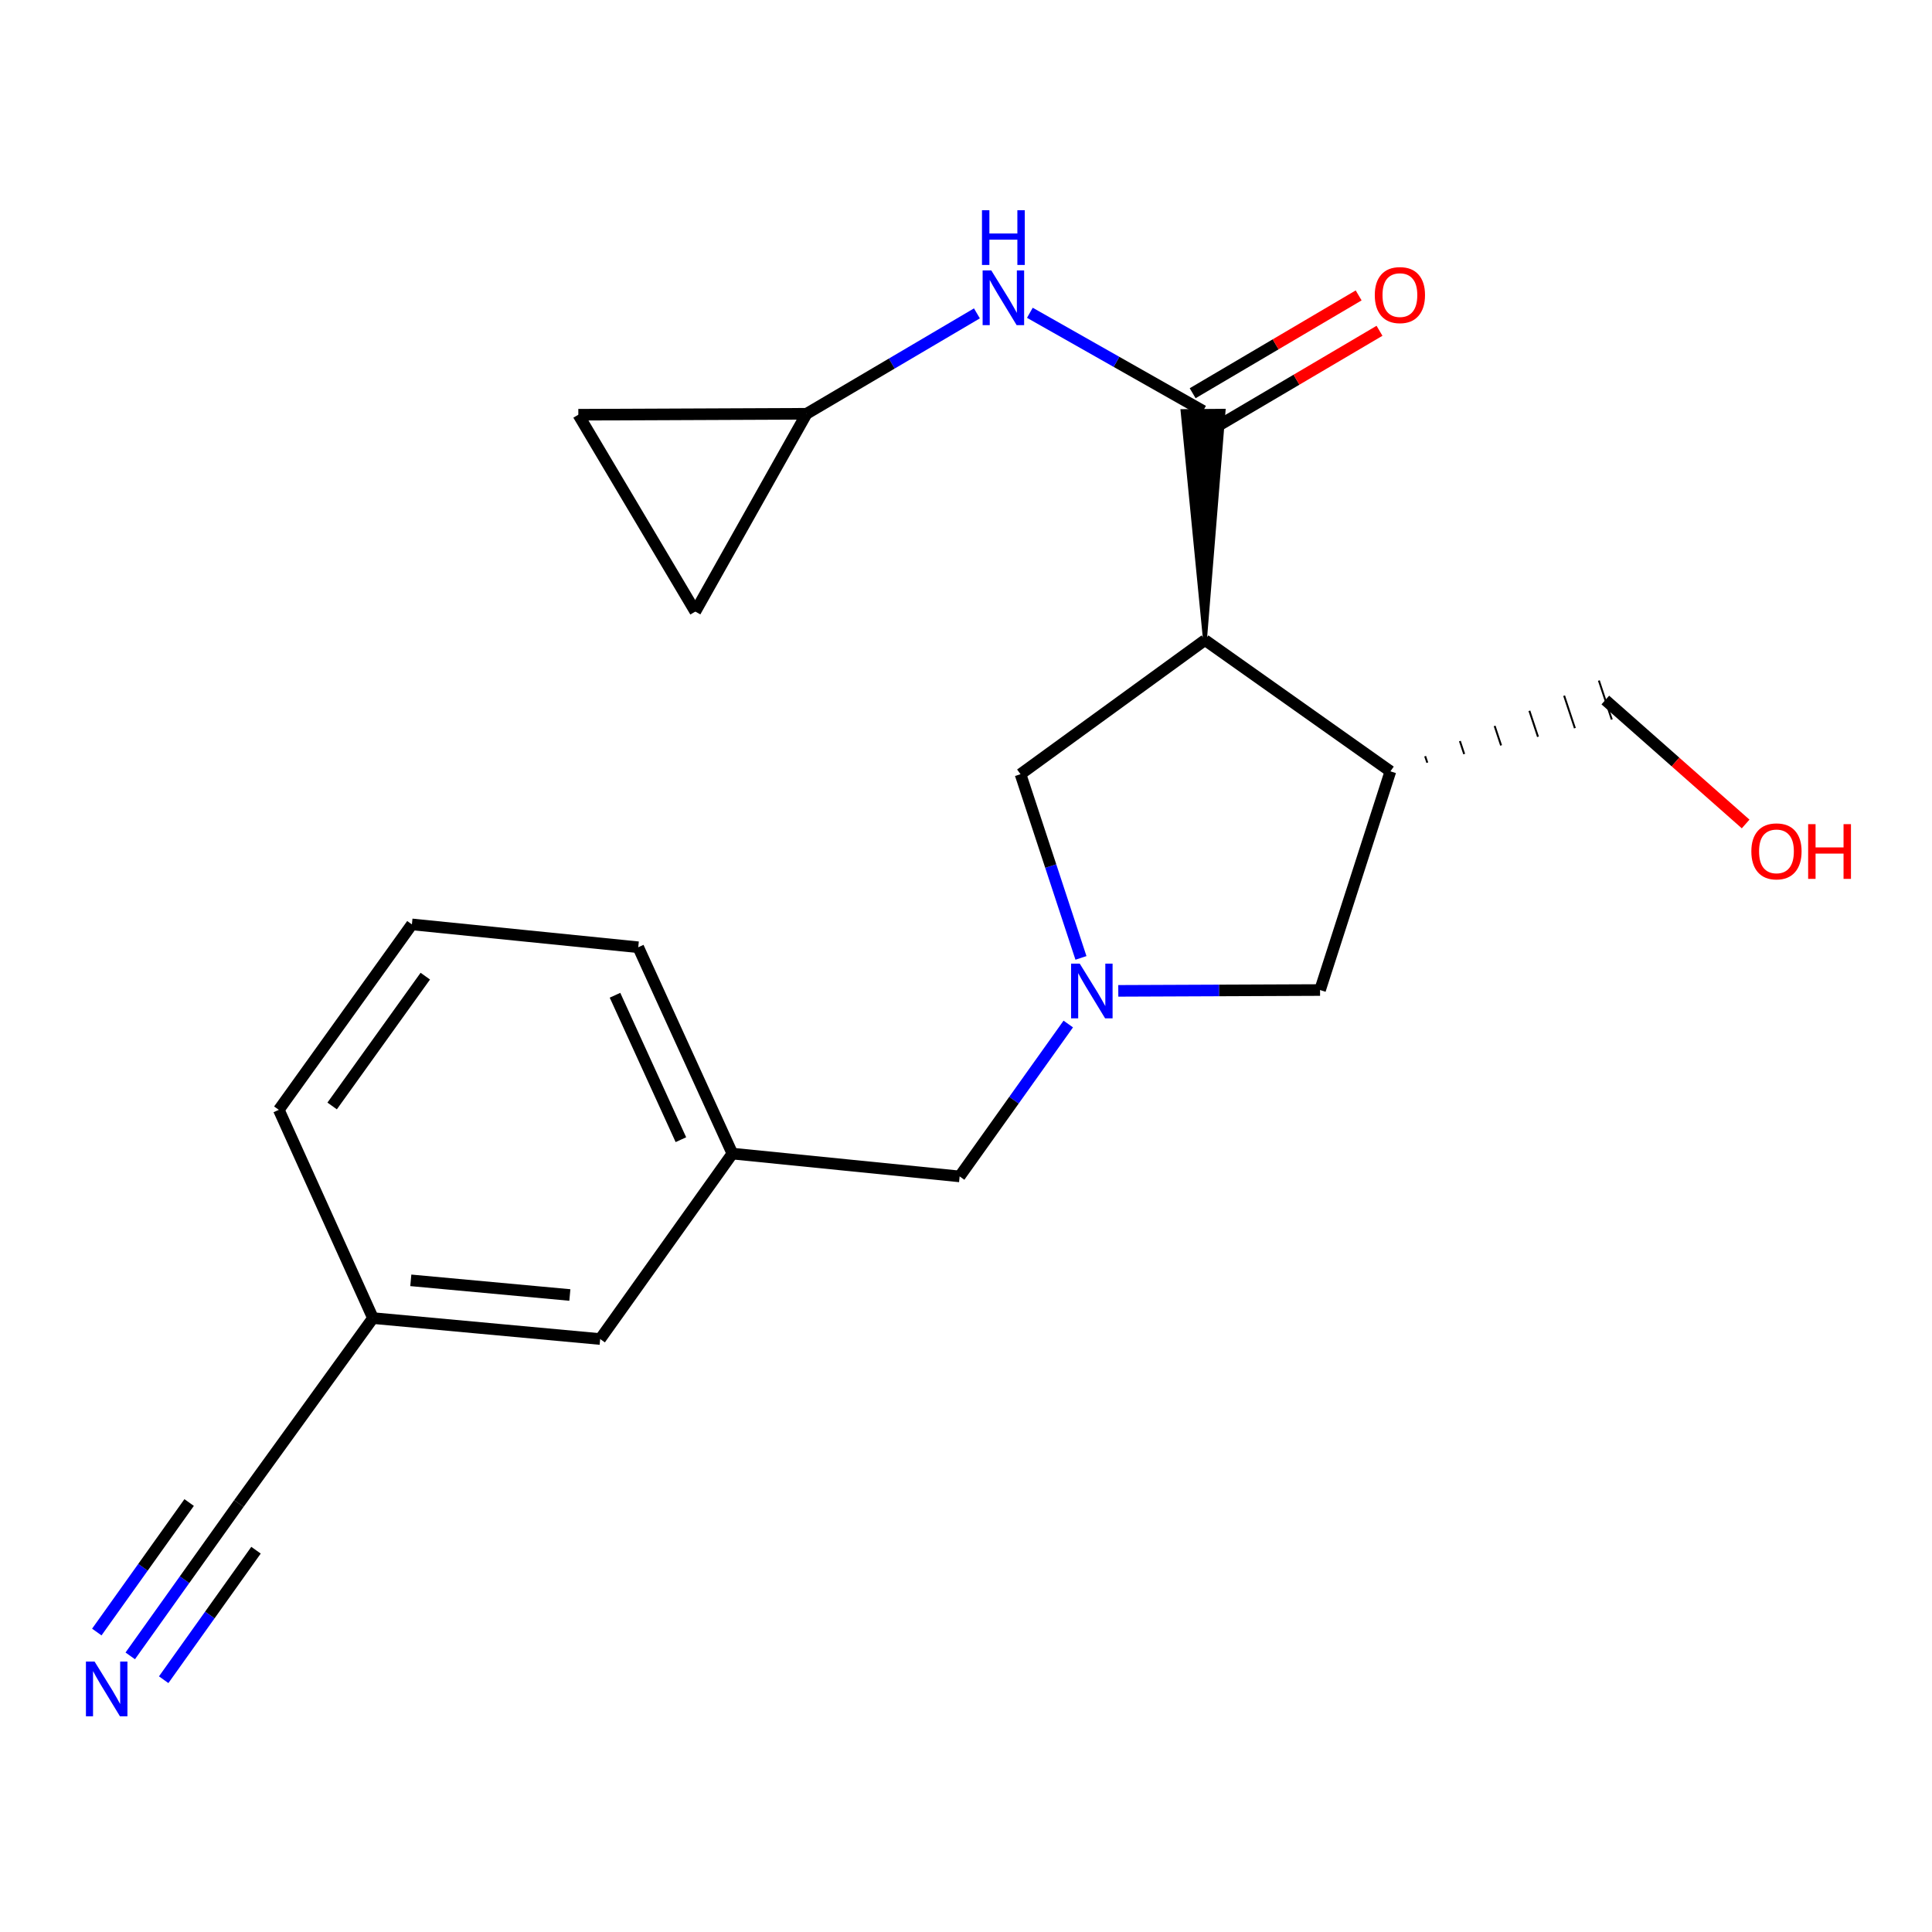 <?xml version='1.0' encoding='iso-8859-1'?>
<svg version='1.1' baseProfile='full'
              xmlns='http://www.w3.org/2000/svg'
                      xmlns:rdkit='http://www.rdkit.org/xml'
                      xmlns:xlink='http://www.w3.org/1999/xlink'
                  xml:space='preserve'
width='1000px' height='1000px' viewBox='0 0 1000 1000'>
<!-- END OF HEADER -->
<rect style='opacity:1.0;fill:#FFFFFF;stroke:none' width='1000' height='1000' x='0' y='0'> </rect>
<path class='bond-0' d='M 623.691,331.314 L 633.339,212.604 L 612.083,212.78 Z' style='fill:#000000;fill-rule:evenodd;fill-opacity:1;stroke:#000000;stroke-width:2px;stroke-linecap:butt;stroke-linejoin:miter;stroke-opacity:1;' />
<path class='bond-2' d='M 623.691,331.314 L 719.675,399.239' style='fill:none;fill-rule:evenodd;stroke:#000000;stroke-width:6px;stroke-linecap:butt;stroke-linejoin:miter;stroke-opacity:1' />
<path class='bond-4' d='M 623.691,331.314 L 528.215,400.715' style='fill:none;fill-rule:evenodd;stroke:#000000;stroke-width:6px;stroke-linecap:butt;stroke-linejoin:miter;stroke-opacity:1' />
<path class='bond-3' d='M 622.711,212.692 L 577.884,187.295' style='fill:none;fill-rule:evenodd;stroke:#000000;stroke-width:6px;stroke-linecap:butt;stroke-linejoin:miter;stroke-opacity:1' />
<path class='bond-3' d='M 577.884,187.295 L 533.057,161.899' style='fill:none;fill-rule:evenodd;stroke:#0000FF;stroke-width:6px;stroke-linecap:butt;stroke-linejoin:miter;stroke-opacity:1' />
<path class='bond-11' d='M 628.107,221.848 L 671.067,196.532' style='fill:none;fill-rule:evenodd;stroke:#000000;stroke-width:6px;stroke-linecap:butt;stroke-linejoin:miter;stroke-opacity:1' />
<path class='bond-11' d='M 671.067,196.532 L 714.027,171.215' style='fill:none;fill-rule:evenodd;stroke:#FF0000;stroke-width:6px;stroke-linecap:butt;stroke-linejoin:miter;stroke-opacity:1' />
<path class='bond-11' d='M 617.315,203.536 L 660.275,178.219' style='fill:none;fill-rule:evenodd;stroke:#000000;stroke-width:6px;stroke-linecap:butt;stroke-linejoin:miter;stroke-opacity:1' />
<path class='bond-11' d='M 660.275,178.219 L 703.235,152.902' style='fill:none;fill-rule:evenodd;stroke:#FF0000;stroke-width:6px;stroke-linecap:butt;stroke-linejoin:miter;stroke-opacity:1' />
<path class='bond-1' d='M 559.5,495.811 L 543.858,448.263' style='fill:none;fill-rule:evenodd;stroke:#0000FF;stroke-width:6px;stroke-linecap:butt;stroke-linejoin:miter;stroke-opacity:1' />
<path class='bond-1' d='M 543.858,448.263 L 528.215,400.715' style='fill:none;fill-rule:evenodd;stroke:#000000;stroke-width:6px;stroke-linecap:butt;stroke-linejoin:miter;stroke-opacity:1' />
<path class='bond-12' d='M 552.936,530.031 L 524.822,569.47' style='fill:none;fill-rule:evenodd;stroke:#0000FF;stroke-width:6px;stroke-linecap:butt;stroke-linejoin:miter;stroke-opacity:1' />
<path class='bond-12' d='M 524.822,569.47 L 496.709,608.908' style='fill:none;fill-rule:evenodd;stroke:#000000;stroke-width:6px;stroke-linecap:butt;stroke-linejoin:miter;stroke-opacity:1' />
<path class='bond-21' d='M 578.823,512.868 L 631.039,512.654' style='fill:none;fill-rule:evenodd;stroke:#0000FF;stroke-width:6px;stroke-linecap:butt;stroke-linejoin:miter;stroke-opacity:1' />
<path class='bond-21' d='M 631.039,512.654 L 683.256,512.44' style='fill:none;fill-rule:evenodd;stroke:#000000;stroke-width:6px;stroke-linecap:butt;stroke-linejoin:miter;stroke-opacity:1' />
<path class='bond-6' d='M 719.675,399.239 L 683.256,512.44' style='fill:none;fill-rule:evenodd;stroke:#000000;stroke-width:6px;stroke-linecap:butt;stroke-linejoin:miter;stroke-opacity:1' />
<path class='bond-16' d='M 738.773,394.77 L 737.657,391.407' style='fill:none;fill-rule:evenodd;stroke:#000000;stroke-width:1.0px;stroke-linecap:butt;stroke-linejoin:miter;stroke-opacity:1' />
<path class='bond-16' d='M 757.87,390.3 L 755.639,383.575' style='fill:none;fill-rule:evenodd;stroke:#000000;stroke-width:1.0px;stroke-linecap:butt;stroke-linejoin:miter;stroke-opacity:1' />
<path class='bond-16' d='M 776.968,385.831 L 773.622,375.744' style='fill:none;fill-rule:evenodd;stroke:#000000;stroke-width:1.0px;stroke-linecap:butt;stroke-linejoin:miter;stroke-opacity:1' />
<path class='bond-16' d='M 796.066,381.362 L 791.604,367.912' style='fill:none;fill-rule:evenodd;stroke:#000000;stroke-width:1.0px;stroke-linecap:butt;stroke-linejoin:miter;stroke-opacity:1' />
<path class='bond-16' d='M 815.164,376.893 L 809.587,360.08' style='fill:none;fill-rule:evenodd;stroke:#000000;stroke-width:1.0px;stroke-linecap:butt;stroke-linejoin:miter;stroke-opacity:1' />
<path class='bond-16' d='M 834.262,372.423 L 827.569,352.248' style='fill:none;fill-rule:evenodd;stroke:#000000;stroke-width:1.0px;stroke-linecap:butt;stroke-linejoin:miter;stroke-opacity:1' />
<path class='bond-7' d='M 505.65,162.203 L 461.56,188.185' style='fill:none;fill-rule:evenodd;stroke:#0000FF;stroke-width:6px;stroke-linecap:butt;stroke-linejoin:miter;stroke-opacity:1' />
<path class='bond-7' d='M 461.56,188.185 L 417.47,214.168' style='fill:none;fill-rule:evenodd;stroke:#000000;stroke-width:6px;stroke-linecap:butt;stroke-linejoin:miter;stroke-opacity:1' />
<path class='bond-5' d='M 67.413,857.079 L 95.526,817.646' style='fill:none;fill-rule:evenodd;stroke:#0000FF;stroke-width:6px;stroke-linecap:butt;stroke-linejoin:miter;stroke-opacity:1' />
<path class='bond-5' d='M 95.526,817.646 L 123.638,778.214' style='fill:none;fill-rule:evenodd;stroke:#000000;stroke-width:6px;stroke-linecap:butt;stroke-linejoin:miter;stroke-opacity:1' />
<path class='bond-5' d='M 84.721,869.418 L 108.617,835.901' style='fill:none;fill-rule:evenodd;stroke:#0000FF;stroke-width:6px;stroke-linecap:butt;stroke-linejoin:miter;stroke-opacity:1' />
<path class='bond-5' d='M 108.617,835.901 L 132.513,802.383' style='fill:none;fill-rule:evenodd;stroke:#000000;stroke-width:6px;stroke-linecap:butt;stroke-linejoin:miter;stroke-opacity:1' />
<path class='bond-5' d='M 50.105,844.74 L 74.001,811.222' style='fill:none;fill-rule:evenodd;stroke:#0000FF;stroke-width:6px;stroke-linecap:butt;stroke-linejoin:miter;stroke-opacity:1' />
<path class='bond-5' d='M 74.001,811.222 L 97.897,777.704' style='fill:none;fill-rule:evenodd;stroke:#000000;stroke-width:6px;stroke-linecap:butt;stroke-linejoin:miter;stroke-opacity:1' />
<path class='bond-9' d='M 417.47,214.168 L 299.345,214.664' style='fill:none;fill-rule:evenodd;stroke:#000000;stroke-width:6px;stroke-linecap:butt;stroke-linejoin:miter;stroke-opacity:1' />
<path class='bond-10' d='M 417.47,214.168 L 359.89,316.552' style='fill:none;fill-rule:evenodd;stroke:#000000;stroke-width:6px;stroke-linecap:butt;stroke-linejoin:miter;stroke-opacity:1' />
<path class='bond-8' d='M 123.638,778.214 L 193.04,682.242' style='fill:none;fill-rule:evenodd;stroke:#000000;stroke-width:6px;stroke-linecap:butt;stroke-linejoin:miter;stroke-opacity:1' />
<path class='bond-22' d='M 299.345,214.664 L 359.89,316.552' style='fill:none;fill-rule:evenodd;stroke:#000000;stroke-width:6px;stroke-linecap:butt;stroke-linejoin:miter;stroke-opacity:1' />
<path class='bond-13' d='M 496.709,608.908 L 379.079,597.099' style='fill:none;fill-rule:evenodd;stroke:#000000;stroke-width:6px;stroke-linecap:butt;stroke-linejoin:miter;stroke-opacity:1' />
<path class='bond-15' d='M 379.079,597.099 L 310.646,693.083' style='fill:none;fill-rule:evenodd;stroke:#000000;stroke-width:6px;stroke-linecap:butt;stroke-linejoin:miter;stroke-opacity:1' />
<path class='bond-19' d='M 379.079,597.099 L 330.355,490.298' style='fill:none;fill-rule:evenodd;stroke:#000000;stroke-width:6px;stroke-linecap:butt;stroke-linejoin:miter;stroke-opacity:1' />
<path class='bond-19' d='M 352.432,589.901 L 318.325,515.141' style='fill:none;fill-rule:evenodd;stroke:#000000;stroke-width:6px;stroke-linecap:butt;stroke-linejoin:miter;stroke-opacity:1' />
<path class='bond-14' d='M 193.04,682.242 L 310.646,693.083' style='fill:none;fill-rule:evenodd;stroke:#000000;stroke-width:6px;stroke-linecap:butt;stroke-linejoin:miter;stroke-opacity:1' />
<path class='bond-14' d='M 212.632,662.702 L 294.956,670.29' style='fill:none;fill-rule:evenodd;stroke:#000000;stroke-width:6px;stroke-linecap:butt;stroke-linejoin:miter;stroke-opacity:1' />
<path class='bond-23' d='M 193.04,682.242 L 144.316,574.449' style='fill:none;fill-rule:evenodd;stroke:#000000;stroke-width:6px;stroke-linecap:butt;stroke-linejoin:miter;stroke-opacity:1' />
<path class='bond-17' d='M 830.916,362.336 L 867.228,394.412' style='fill:none;fill-rule:evenodd;stroke:#000000;stroke-width:6px;stroke-linecap:butt;stroke-linejoin:miter;stroke-opacity:1' />
<path class='bond-17' d='M 867.228,394.412 L 903.54,426.489' style='fill:none;fill-rule:evenodd;stroke:#FF0000;stroke-width:6px;stroke-linecap:butt;stroke-linejoin:miter;stroke-opacity:1' />
<path class='bond-18' d='M 213.198,478.466 L 330.355,490.298' style='fill:none;fill-rule:evenodd;stroke:#000000;stroke-width:6px;stroke-linecap:butt;stroke-linejoin:miter;stroke-opacity:1' />
<path class='bond-20' d='M 213.198,478.466 L 144.316,574.449' style='fill:none;fill-rule:evenodd;stroke:#000000;stroke-width:6px;stroke-linecap:butt;stroke-linejoin:miter;stroke-opacity:1' />
<path class='bond-20' d='M 220.135,505.256 L 171.918,572.445' style='fill:none;fill-rule:evenodd;stroke:#000000;stroke-width:6px;stroke-linecap:butt;stroke-linejoin:miter;stroke-opacity:1' />
<path  class='atom-2' d='M 558.87 498.764
L 568.15 513.764
Q 569.07 515.244, 570.55 517.924
Q 572.03 520.604, 572.11 520.764
L 572.11 498.764
L 575.87 498.764
L 575.87 527.084
L 571.99 527.084
L 562.03 510.684
Q 560.87 508.764, 559.63 506.564
Q 558.43 504.364, 558.07 503.684
L 558.07 527.084
L 554.39 527.084
L 554.39 498.764
L 558.87 498.764
' fill='#0000FF'/>
<path  class='atom-4' d='M 513.087 139.971
L 522.367 154.971
Q 523.287 156.451, 524.767 159.131
Q 526.247 161.811, 526.327 161.971
L 526.327 139.971
L 530.087 139.971
L 530.087 168.291
L 526.207 168.291
L 516.247 151.891
Q 515.087 149.971, 513.847 147.771
Q 512.647 145.571, 512.287 144.891
L 512.287 168.291
L 508.607 168.291
L 508.607 139.971
L 513.087 139.971
' fill='#0000FF'/>
<path  class='atom-4' d='M 508.267 108.819
L 512.107 108.819
L 512.107 120.859
L 526.587 120.859
L 526.587 108.819
L 530.427 108.819
L 530.427 137.139
L 526.587 137.139
L 526.587 124.059
L 512.107 124.059
L 512.107 137.139
L 508.267 137.139
L 508.267 108.819
' fill='#0000FF'/>
<path  class='atom-6' d='M 48.957 860.026
L 58.237 875.026
Q 59.157 876.506, 60.637 879.186
Q 62.117 881.866, 62.197 882.026
L 62.197 860.026
L 65.957 860.026
L 65.957 888.346
L 62.077 888.346
L 52.117 871.946
Q 50.957 870.026, 49.717 867.826
Q 48.517 865.626, 48.157 864.946
L 48.157 888.346
L 44.477 888.346
L 44.477 860.026
L 48.957 860.026
' fill='#0000FF'/>
<path  class='atom-12' d='M 711.587 152.735
Q 711.587 145.935, 714.947 142.135
Q 718.307 138.335, 724.587 138.335
Q 730.867 138.335, 734.227 142.135
Q 737.587 145.935, 737.587 152.735
Q 737.587 159.615, 734.187 163.535
Q 730.787 167.415, 724.587 167.415
Q 718.347 167.415, 714.947 163.535
Q 711.587 159.655, 711.587 152.735
M 724.587 164.215
Q 728.907 164.215, 731.227 161.335
Q 733.587 158.415, 733.587 152.735
Q 733.587 147.175, 731.227 144.375
Q 728.907 141.535, 724.587 141.535
Q 720.267 141.535, 717.907 144.335
Q 715.587 147.135, 715.587 152.735
Q 715.587 158.455, 717.907 161.335
Q 720.267 164.215, 724.587 164.215
' fill='#FF0000'/>
<path  class='atom-18' d='M 906.495 440.662
Q 906.495 433.862, 909.855 430.062
Q 913.215 426.262, 919.495 426.262
Q 925.775 426.262, 929.135 430.062
Q 932.495 433.862, 932.495 440.662
Q 932.495 447.542, 929.095 451.462
Q 925.695 455.342, 919.495 455.342
Q 913.255 455.342, 909.855 451.462
Q 906.495 447.582, 906.495 440.662
M 919.495 452.142
Q 923.815 452.142, 926.135 449.262
Q 928.495 446.342, 928.495 440.662
Q 928.495 435.102, 926.135 432.302
Q 923.815 429.462, 919.495 429.462
Q 915.175 429.462, 912.815 432.262
Q 910.495 435.062, 910.495 440.662
Q 910.495 446.382, 912.815 449.262
Q 915.175 452.142, 919.495 452.142
' fill='#FF0000'/>
<path  class='atom-18' d='M 935.895 426.582
L 939.735 426.582
L 939.735 438.622
L 954.215 438.622
L 954.215 426.582
L 958.055 426.582
L 958.055 454.902
L 954.215 454.902
L 954.215 441.822
L 939.735 441.822
L 939.735 454.902
L 935.895 454.902
L 935.895 426.582
' fill='#FF0000'/>
</svg>
